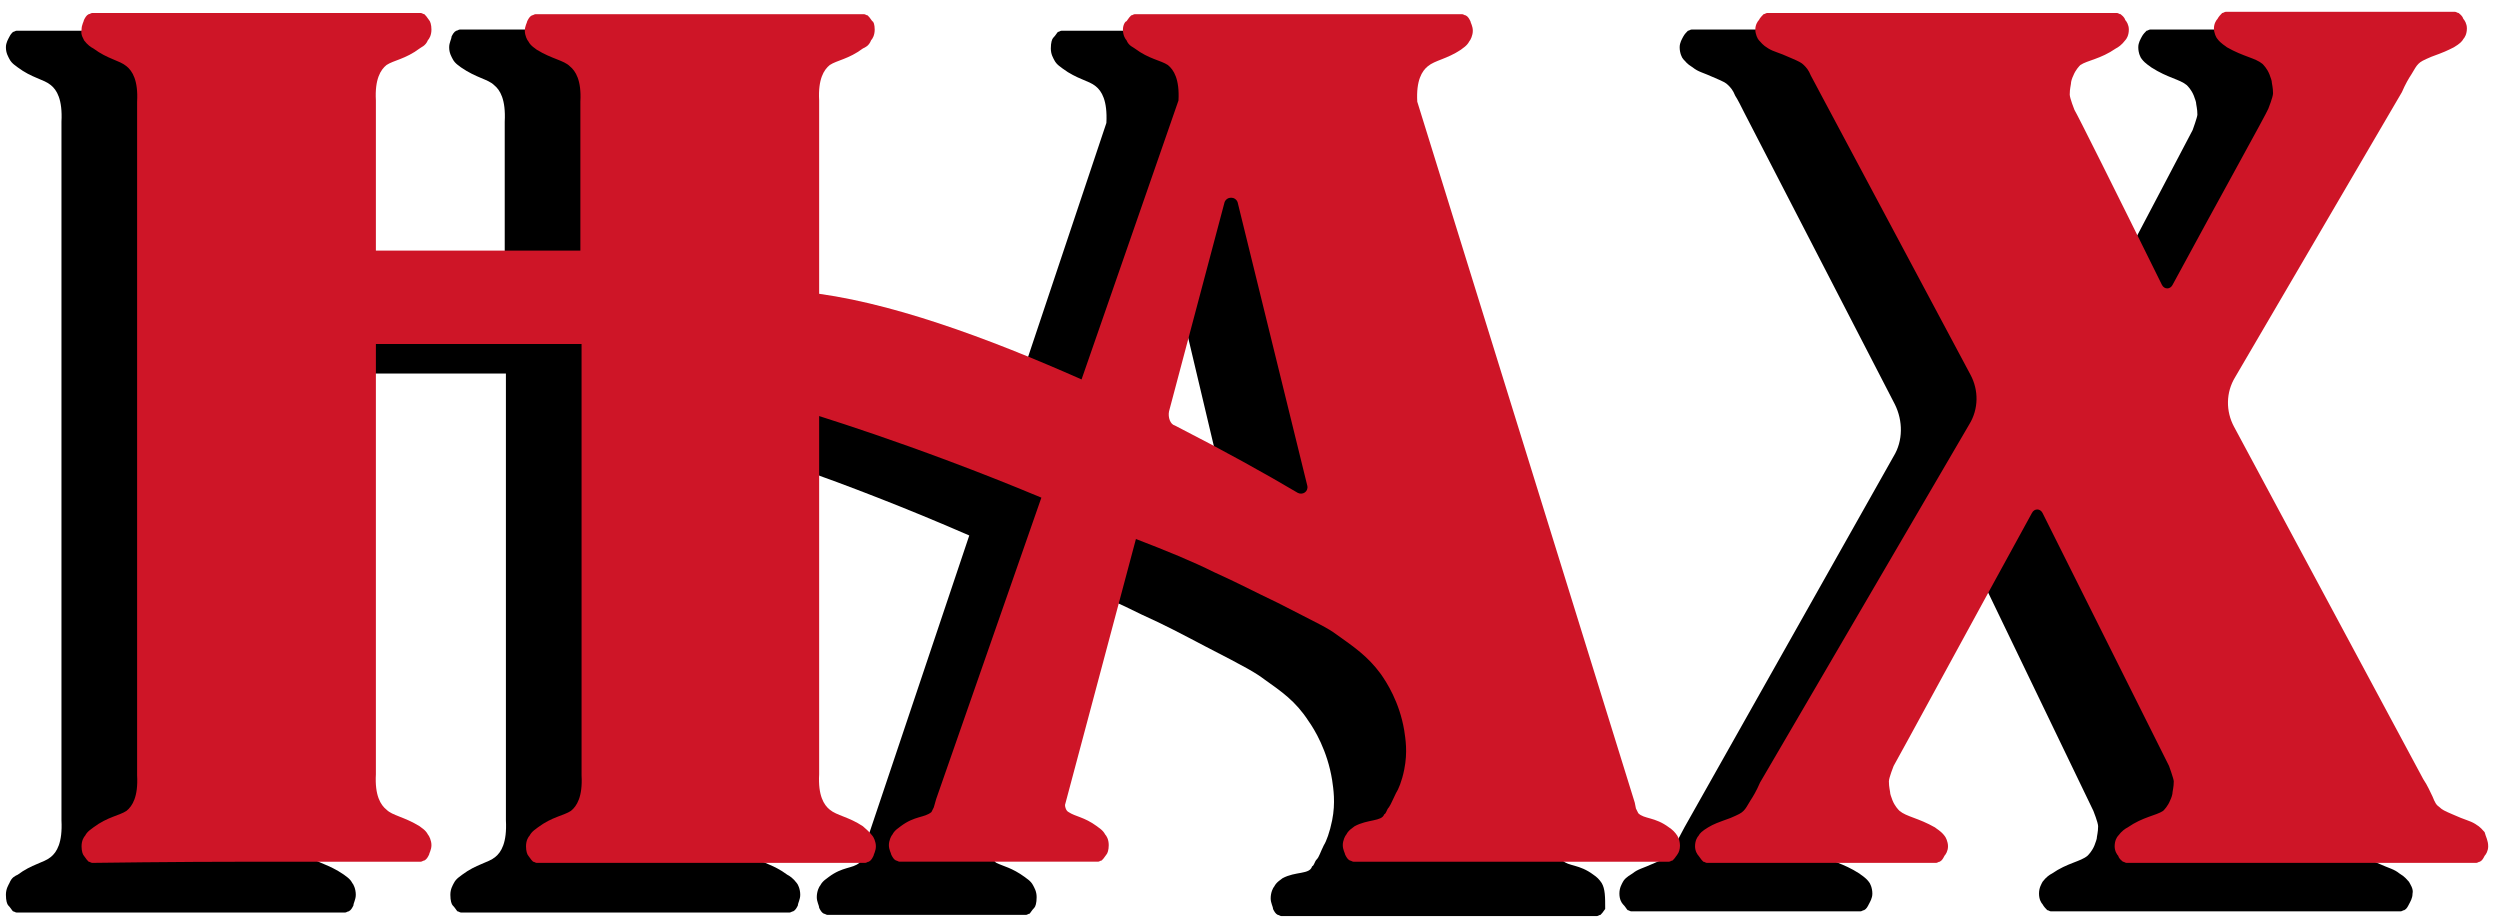 <?xml version="1.0" encoding="utf-8"?>
<!-- Generator: Adobe Illustrator 26.4.1, SVG Export Plug-In . SVG Version: 6.00 Build 0)  -->
<svg version="1.1" id="Layer_1" xmlns="http://www.w3.org/2000/svg" xmlns:xlink="http://www.w3.org/1999/xlink" x="0px" y="0px"
	 viewBox="0 0 211.5 77.8" style="enable-background:new 0 0 211.5 77.8;" xml:space="preserve">
<style type="text/css">
	.st0{fill:none;}
	.st1{fill:#CE1527;}
</style>
<g id="Layer_1_00000107586708434063536700000017525868991129581219_">
	<g>
		<path d="M67.4,74.7c0.1,0.1,0.3,0.5,0.3,1c0,0.4-0.2,0.7-0.2,0.9c-0.1,0.2-0.2,0.4-0.4,0.5c-0.1,0-0.2,0.1-0.3,0.1
			c-0.2,0-6.7,0-13.9,0s-13.6,0-13.9,0c-0.1,0-0.2-0.1-0.3-0.1c-0.1-0.1-0.2-0.3-0.4-0.5c-0.1-0.1-0.2-0.4-0.2-0.9s0.2-0.8,0.3-1
			c0.2-0.4,0.6-0.6,0.7-0.7c1.2-0.9,2.2-1,2.8-1.5c0.5-0.4,1-1.2,0.9-3.1V31.6H25.4v37.8c-0.1,1.9,0.4,2.7,0.9,3.1
			c0.5,0.5,1.5,0.6,2.8,1.5c0.1,0.1,0.5,0.3,0.7,0.7c0.1,0.1,0.3,0.5,0.3,1c0,0.4-0.2,0.7-0.2,0.9c-0.1,0.2-0.2,0.4-0.4,0.5
			c-0.1,0-0.2,0.1-0.3,0.1c-0.2,0-6.7,0-13.9,0s-13.6,0-13.9,0c-0.1,0-0.2-0.1-0.3-0.1C1,77,0.9,76.8,0.7,76.6
			c-0.1-0.1-0.2-0.4-0.2-0.9s0.2-0.8,0.3-1C1,74.2,1.3,74.1,1.5,74c1.2-0.9,2.2-1,2.8-1.5c0.5-0.4,1-1.2,0.9-3.1V10.3
			c0.1-1.9-0.4-2.7-0.9-3.1C3.7,6.7,2.7,6.6,1.5,5.7C1.4,5.6,1,5.4,0.8,5C0.7,4.8,0.5,4.5,0.5,4c0-0.4,0.2-0.7,0.3-0.9
			C0.9,2.9,1,2.8,1.1,2.7c0.1,0,0.2-0.1,0.3-0.1c0.2,0,6.7,0,13.9,0s13.6,0,13.9,0c0.1,0,0.2,0.1,0.3,0.1c0.1,0.1,0.2,0.3,0.4,0.5
			c0.1,0.1,0.2,0.4,0.2,0.9s-0.2,0.8-0.3,1c-0.3,0.4-0.6,0.6-0.7,0.7c-1.2,0.9-2.2,1-2.8,1.5c-0.5,0.4-1,1.2-0.9,3.1v13.2h17.3V10.3
			c0.1-1.9-0.4-2.7-0.9-3.1c-0.5-0.5-1.5-0.6-2.8-1.5c-0.1-0.1-0.5-0.3-0.7-0.7C38.2,4.8,38,4.5,38,4c0-0.4,0.2-0.7,0.2-0.9
			c0.1-0.2,0.2-0.4,0.4-0.5c0.1,0,0.2-0.1,0.3-0.1c0.2,0,6.7,0,13.9,0s13.6,0,13.9,0c0.1,0,0.2,0.1,0.3,0.1c0.1,0.1,0.2,0.3,0.4,0.5
			c0.1,0.1,0.2,0.4,0.2,0.9s-0.2,0.8-0.3,1c-0.2,0.4-0.6,0.6-0.7,0.7c-1.2,0.9-2.2,1-2.8,1.5c-0.5,0.4-1,1.2-0.9,3.1v59.1
			c-0.1,1.9,0.4,2.7,0.9,3.1c0.6,0.5,1.6,0.6,2.8,1.5C66.8,74.1,67.1,74.3,67.4,74.7z"/>
		<path d="M204.1,75.6c0,0.4-0.2,0.7-0.3,0.9c-0.1,0.2-0.2,0.4-0.4,0.5c-0.1,0-0.2,0.1-0.3,0.1c-0.2,0-7.2,0-14.8,0s-14.6,0-14.8,0
			c-0.1,0-0.2-0.1-0.3-0.1c-0.1-0.1-0.3-0.3-0.4-0.5c-0.1-0.1-0.3-0.4-0.3-0.9s0.2-0.8,0.3-1c0.3-0.4,0.6-0.6,0.8-0.7
			c1.3-0.9,2.4-1,3-1.5c0.1-0.1,0.4-0.4,0.6-0.9c0.1-0.3,0.2-0.5,0.2-0.7c0-0.1,0.1-0.4,0.1-0.9c0-0.3-0.4-1.3-0.4-1.3
			c-0.2-0.4-5.2-10.8-10.7-22.2c-0.2-0.4-0.7-0.4-0.9,0c-5,9.4-11.4,21.7-11.7,22.2c0,0-0.4,1.1-0.4,1.3c0,0.5,0.1,0.8,0.1,0.9
			c0,0.2,0.1,0.4,0.2,0.7c0.2,0.5,0.5,0.8,0.6,0.9c0.6,0.5,1.6,0.6,3,1.5c0.1,0.1,0.5,0.3,0.8,0.7c0.1,0.1,0.3,0.5,0.3,1
			c0,0.4-0.2,0.7-0.3,0.9c-0.1,0.2-0.2,0.4-0.4,0.5c-0.1,0-0.2,0.1-0.3,0.1c-0.2,0-0.1,0-4.6,0c-7.6,0-14.6,0-14.8,0
			c-0.1,0-0.2-0.1-0.3-0.1c-0.1-0.1-0.2-0.3-0.4-0.5c-0.1-0.1-0.3-0.4-0.3-0.9s0.2-0.8,0.3-1s0.3-0.4,0.8-0.7
			c0.5-0.4,0.8-0.4,1.9-0.9c0.7-0.3,0.9-0.4,1.1-0.6c0.2-0.2,0.3-0.5,0.6-0.9c0.2-0.4,0.5-0.9,0.8-1.5l17.7-31.4
			c0.8-1.3,0.8-3,0.1-4.4L147.6,9.6c-0.3-0.6-0.6-1.2-0.8-1.5c-0.2-0.5-0.4-0.7-0.6-0.9c-0.2-0.2-0.4-0.3-1.1-0.6
			c-1.1-0.5-1.4-0.5-1.9-0.9c-0.5-0.3-0.6-0.5-0.8-0.7c-0.1-0.1-0.3-0.5-0.3-1c0-0.4,0.2-0.7,0.3-0.9s0.3-0.4,0.4-0.5
			c0.1,0,0.2-0.1,0.3-0.1c0.2,0,7.2,0,14.8,0s14.6,0,14.8,0c0.1,0,0.2,0.1,0.3,0.1c0.1,0.1,0.3,0.3,0.4,0.5c0.1,0.1,0.3,0.4,0.3,0.9
			s-0.2,0.8-0.3,1c-0.3,0.4-0.6,0.6-0.8,0.7c-1.3,0.9-2.4,1-3,1.5c-0.1,0.1-0.4,0.4-0.6,0.9c-0.1,0.3-0.2,0.5-0.2,0.7
			c0,0.1-0.1,0.4-0.1,0.9c0,0.3,0.4,1.3,0.4,1.3c0.2,0.3,3.4,7,7.4,15.4c0.2,0.4,0.7,0.4,0.9,0c4-7.6,7.9-15,8.1-15.4
			c0,0,0.4-1.1,0.4-1.3c0-0.5-0.1-0.8-0.1-0.9c0-0.2-0.1-0.4-0.2-0.7c-0.2-0.5-0.5-0.8-0.6-0.9c-0.6-0.5-1.6-0.6-3-1.5
			c-0.1-0.1-0.5-0.3-0.8-0.7c-0.1-0.1-0.3-0.5-0.3-1c0-0.4,0.2-0.7,0.3-0.9s0.3-0.4,0.4-0.5c0.1,0,0.2-0.1,0.3-0.1
			c0.2,0,0.1,0,4.6,0c7.6,0,14.6,0,14.8,0c0.1,0,0.2,0.1,0.3,0.1c0.1,0.1,0.3,0.3,0.4,0.5c0.1,0.1,0.3,0.4,0.3,0.9s-0.2,0.8-0.3,1
			s-0.3,0.4-0.8,0.7c-0.6,0.4-0.8,0.4-1.9,0.9c-0.7,0.3-0.9,0.4-1.1,0.6c-0.2,0.2-0.3,0.5-0.6,0.9c-0.2,0.4-0.5,0.9-0.8,1.5
			l-14.1,25c-0.8,1.3-0.8,3-0.1,4.4l16,31c0.4,0.7,0.6,1.2,0.8,1.5c0.2,0.5,0.3,0.7,0.6,0.9c0.2,0.2,0.4,0.3,1.1,0.6
			c1.1,0.5,1.4,0.5,1.9,0.9c0.5,0.3,0.6,0.5,0.8,0.7C203.9,74.8,204.2,75.2,204.1,75.6z"/>
		<line class="st0" x1="72.7" y1="71.9" x2="72.5" y2="72.3"/>
		<path d="M135.5,74.7c-0.2-0.3-0.4-0.5-0.7-0.7c-1.2-0.9-2.1-0.7-2.6-1.2l-0.2-0.4l-0.1-0.5l-18.2-61.5c-0.1-1.9,0.4-2.7,0.9-3.1
			c0.6-0.5,1.6-0.6,2.8-1.5c0.1-0.1,0.5-0.3,0.7-0.7c0.1-0.1,0.3-0.5,0.3-1c0-0.4-0.2-0.7-0.2-0.9c-0.1-0.2-0.2-0.4-0.4-0.5
			c-0.1,0-0.2-0.1-0.3-0.1c-0.2,0-9,0-16.4,0h-6.5c-2.9,0-4.7,0-4.8,0c-0.1,0-0.2,0.1-0.3,0.1c-0.1,0.1-0.2,0.3-0.4,0.5
			c-0.1,0.1-0.2,0.4-0.2,0.9s0.2,0.8,0.3,1c0.2,0.4,0.6,0.6,0.7,0.7c1.2,0.9,2.2,1,2.8,1.5c0.5,0.4,1,1.2,0.9,3.1l-8.2,24.5
			c-7.9-3.7-16.5-7-23.5-7.7v10.5c0,0,9.1,2.8,20.1,7.6l-8.9,26.5l-0.2,0.7L72.7,73c-0.6,0.5-1.4,0.3-2.6,1.2
			c-0.1,0.1-0.5,0.3-0.7,0.7c-0.1,0.1-0.3,0.5-0.3,1c0,0.4,0.2,0.7,0.2,0.9c0.1,0.2,0.2,0.4,0.4,0.5c0.1,0,0.2,0.1,0.3,0.1
			c0.1,0,1.2,0,2.9,0h11c1.7,0,2.8,0,2.9,0s0.2-0.1,0.3-0.1c0.1-0.1,0.2-0.3,0.4-0.5c0.1-0.1,0.2-0.4,0.2-0.9s-0.2-0.8-0.3-1
			c-0.2-0.4-0.6-0.6-0.7-0.7c-1.1-0.8-1.8-0.9-2.4-1.2c-0.2-0.1-0.3-0.4-0.3-0.6l6-23.3c2.6,1,4.8,2,6.6,2.9c2,0.9,3.3,1.6,5.4,2.7
			c3.5,1.8,4.2,2.2,5,2.8c1.4,1,2.6,1.8,3.7,3.5c0.5,0.7,1.6,2.5,2,5c0.1,0.7,0.3,1.9,0,3.4c-0.2,1-0.5,1.8-0.7,2.1
			c-0.3,0.6-0.4,1-0.6,1.2s-0.2,0.5-0.4,0.6c-0.2,0.7-1.4,0.4-2.5,1c-0.1,0.1-0.5,0.3-0.7,0.7c-0.1,0.1-0.3,0.5-0.3,1
			c0,0.4,0.2,0.7,0.2,0.9c0.1,0.2,0.2,0.4,0.4,0.5c0.1,0,0.2,0.1,0.3,0.1c0.1,0,1.2,0,2.9,0h20.9c1.7,0,2.8,0,2.9,0
			c0.1,0,0.2-0.1,0.3-0.1c0.1-0.1,0.2-0.2,0.4-0.5C135.8,75.9,135.8,75.2,135.5,74.7z M92.5,37.5l4.7-18.3c0.2-0.6,0.9-0.6,1.1,0
			l5.9,24.9c0.1,0.5-0.4,0.8-0.8,0.6c-2.7-1.6-6.3-3.7-10.4-5.9C92.6,38.6,92.4,38,92.5,37.5z"/>
	</g>
	<path class="st1" d="M73.8,70.7c0.1,0.1,0.3,0.5,0.3,0.9s-0.2,0.7-0.2,0.8c-0.1,0.2-0.2,0.4-0.4,0.5c-0.1,0-0.2,0.1-0.3,0.1
		c-0.2,0-6.7,0-13.9,0s-13.6,0-13.9,0c-0.1,0-0.2-0.1-0.3-0.1c-0.1-0.1-0.2-0.2-0.4-0.5c-0.1-0.1-0.2-0.4-0.2-0.8
		c0-0.5,0.2-0.8,0.3-0.9c0.2-0.4,0.6-0.6,0.7-0.7c1.2-0.9,2.2-1,2.8-1.4c0.5-0.4,1-1.2,0.9-3V29.1H31.8v36.4c-0.1,1.8,0.4,2.6,0.9,3
		c0.5,0.5,1.5,0.6,2.8,1.4c0.1,0.1,0.5,0.3,0.7,0.7c0.1,0.1,0.3,0.5,0.3,0.9s-0.2,0.7-0.2,0.8c-0.1,0.2-0.2,0.4-0.4,0.5
		c-0.1,0-0.2,0.1-0.3,0.1c-0.2,0-6.7,0-13.9,0S8,73,7.8,73c-0.1,0-0.2-0.1-0.3-0.1c-0.1-0.1-0.2-0.2-0.4-0.5C7,72.3,6.9,72,6.9,71.6
		c0-0.5,0.2-0.8,0.3-0.9c0.2-0.4,0.6-0.6,0.7-0.7c1.2-0.9,2.2-1,2.8-1.4c0.5-0.4,1-1.2,0.9-3v-57c0.1-1.8-0.4-2.6-0.9-3
		C10.1,5.1,9.1,5,7.9,4.1C7.7,4,7.4,3.8,7.1,3.4c0-0.1-0.3-0.4-0.2-0.9c0-0.4,0.2-0.7,0.2-0.8c0.1-0.2,0.2-0.4,0.4-0.5
		c0.1,0,0.2-0.1,0.3-0.1c0.2,0,6.7,0,13.9,0s13.6,0,13.9,0c0.1,0,0.2,0.1,0.3,0.1c0.1,0.1,0.2,0.2,0.4,0.5c0.1,0.1,0.2,0.4,0.2,0.8
		c0,0.5-0.2,0.8-0.3,0.9C36,3.9,35.6,4,35.5,4.1c-1.2,0.9-2.2,1-2.8,1.4c-0.5,0.4-1,1.2-0.9,3v12.7h17.3V8.6c0.1-1.8-0.4-2.6-0.9-3
		c-0.5-0.5-1.5-0.6-2.8-1.4c-0.1-0.1-0.5-0.3-0.7-0.7c-0.1-0.1-0.3-0.5-0.3-0.9s0.2-0.7,0.2-0.8c0.1-0.2,0.2-0.4,0.4-0.5
		c0.1,0,0.2-0.1,0.3-0.1c0.2,0,6.7,0,13.9,0s13.6,0,13.9,0c0.1,0,0.2,0.1,0.3,0.1c0.1,0.1,0.2,0.2,0.4,0.5c0.1,0,0.2,0.3,0.2,0.7
		c0,0.5-0.2,0.8-0.3,0.9C73.5,3.9,73.2,4,73,4.1c-1.2,0.9-2.2,1-2.8,1.4c-0.5,0.4-1,1.2-0.9,3v57c-0.1,1.8,0.4,2.6,0.9,3
		c0.6,0.5,1.6,0.6,2.8,1.4C73.2,70.1,73.5,70.3,73.8,70.7z"/>
	<path class="st1" d="M210.5,71.6c0,0.4-0.2,0.7-0.3,0.8c-0.1,0.2-0.2,0.4-0.4,0.5c-0.1,0-0.2,0.1-0.3,0.1c-0.2,0-7.2,0-14.8,0
		s-14.6,0-14.8,0c-0.1,0-0.2-0.1-0.3-0.1c-0.1-0.1-0.3-0.2-0.4-0.5c-0.1-0.1-0.3-0.4-0.3-0.8c0-0.5,0.2-0.8,0.3-0.9
		c0.3-0.4,0.6-0.6,0.8-0.7c1.3-0.9,2.4-1,3-1.4c0.1-0.1,0.4-0.4,0.6-0.9c0.1-0.2,0.2-0.5,0.2-0.7c0-0.1,0.1-0.4,0.1-0.9
		c0-0.2-0.4-1.3-0.4-1.3c-0.2-0.4-5.2-10.4-10.7-21.4c-0.2-0.4-0.7-0.4-0.9,0c-5,9.1-11.4,20.9-11.7,21.4c0,0-0.4,1-0.4,1.3
		c0,0.5,0.1,0.8,0.1,0.9c0,0.2,0.1,0.4,0.2,0.7c0.2,0.5,0.5,0.8,0.6,0.9c0.6,0.5,1.6,0.6,3,1.4c0.1,0.1,0.5,0.3,0.8,0.7
		c0.1,0.1,0.3,0.5,0.3,0.9s-0.2,0.7-0.3,0.8c-0.1,0.2-0.2,0.4-0.4,0.5c-0.1,0-0.2,0.1-0.3,0.1c-0.2,0-0.1,0-4.6,0
		c-7.6,0-14.6,0-14.8,0c-0.1,0-0.2-0.1-0.3-0.1c-0.1-0.1-0.2-0.2-0.4-0.5c-0.1-0.1-0.3-0.4-0.3-0.8c0-0.5,0.2-0.8,0.3-0.9
		c0.1-0.2,0.3-0.4,0.8-0.7c0.5-0.3,0.8-0.4,1.9-0.8c0.7-0.3,0.9-0.4,1.1-0.6c0.2-0.2,0.3-0.4,0.6-0.9c0.2-0.3,0.5-0.8,0.8-1.5
		l17.7-30.3c0.8-1.3,0.8-2.9,0.1-4.2L154,7.9c-0.3-0.6-0.6-1.1-0.8-1.5c-0.2-0.5-0.4-0.7-0.6-0.9c-0.2-0.2-0.4-0.3-1.1-0.6
		c-1.1-0.5-1.4-0.5-1.9-0.8c-0.5-0.3-0.6-0.5-0.8-0.7c-0.1-0.1-0.3-0.5-0.3-0.9s0.2-0.7,0.3-0.8c0.1-0.2,0.3-0.4,0.4-0.5
		c0.1,0,0.2-0.1,0.3-0.1c0.2,0,7.2,0,14.8,0s14.6,0,14.8,0c0.1,0,0.2,0.1,0.3,0.1c0.1,0.1,0.3,0.2,0.4,0.5c0.1,0.1,0.3,0.4,0.3,0.8
		c0,0.5-0.2,0.8-0.3,0.9c-0.3,0.4-0.6,0.6-0.8,0.7c-1.3,0.9-2.4,1-3,1.4c-0.1,0.1-0.4,0.4-0.6,0.9c-0.1,0.2-0.2,0.5-0.2,0.7
		c0,0.1-0.1,0.4-0.1,0.9c0,0.3,0.4,1.3,0.4,1.3c0.2,0.3,3.4,6.7,7.4,14.8c0.2,0.4,0.7,0.4,0.9,0c4-7.4,7.9-14.4,8.1-14.9
		c0,0,0.4-1,0.4-1.3c0-0.5-0.1-0.8-0.1-0.9c0-0.2-0.1-0.4-0.2-0.7c-0.2-0.5-0.5-0.8-0.6-0.9c-0.6-0.5-1.6-0.6-3-1.4
		c-0.1-0.1-0.5-0.3-0.8-0.7c-0.1-0.1-0.3-0.5-0.3-0.9s0.2-0.7,0.3-0.8c0.1-0.2,0.3-0.4,0.4-0.5c0.1,0,0.2-0.1,0.3-0.1
		c0.2,0,0.1,0,4.6,0c7.6,0,14.6,0,14.8,0c0.1,0,0.2,0.1,0.3,0.1c0.1,0.1,0.3,0.2,0.4,0.5c0.1,0.1,0.3,0.4,0.3,0.8
		c0,0.5-0.2,0.8-0.3,0.9c-0.1,0.2-0.3,0.4-0.8,0.7c-0.6,0.3-0.8,0.4-1.9,0.8c-0.7,0.3-0.9,0.4-1.1,0.6c-0.2,0.2-0.3,0.4-0.6,0.9
		c-0.2,0.3-0.5,0.8-0.8,1.5l-14.1,24.1c-0.8,1.3-0.8,2.9-0.1,4.2l16,29.8c0.4,0.6,0.6,1.1,0.8,1.5c0.2,0.5,0.3,0.7,0.6,0.9
		c0.2,0.2,0.4,0.3,1.1,0.6c1.1,0.5,1.4,0.5,1.9,0.8s0.6,0.5,0.8,0.7C210.3,70.8,210.5,71.1,210.5,71.6z"/>
	<line class="st0" x1="79" y1="68" x2="78.9" y2="68.4"/>
	<path class="st1" d="M141.9,70.7c-0.2-0.3-0.4-0.5-0.7-0.7c-1.2-0.9-2.1-0.7-2.6-1.2l-0.2-0.4l-0.1-0.5L119.9,8.6
		c-0.1-1.8,0.4-2.6,0.9-3c0.6-0.5,1.6-0.6,2.8-1.4c0.1-0.1,0.5-0.3,0.7-0.7c0.1-0.1,0.3-0.5,0.3-0.9s-0.2-0.7-0.2-0.8
		c-0.1-0.2-0.2-0.4-0.4-0.5c-0.1,0-0.2-0.1-0.3-0.1c-0.2,0-9,0-16.4,0h-6.5c-2.9,0-4.7,0-4.8,0c-0.1,0-0.2,0.1-0.3,0.1
		c-0.1,0.1-0.2,0.2-0.4,0.5c-0.1,0-0.3,0.3-0.3,0.7c0,0.5,0.2,0.8,0.3,0.9C95.5,3.9,95.9,4,96,4.1c1.2,0.9,2.2,1,2.8,1.4
		c0.5,0.4,1,1.2,0.9,3l-8.2,23.6C83.6,28.6,75,25.4,68,24.7v10.1c0,0,9.1,2.7,20.1,7.3l-8.9,25.5L79,68.3l-0.2,0.4
		c-0.6,0.5-1.4,0.3-2.6,1.2c-0.1,0.1-0.5,0.3-0.7,0.7c-0.1,0.1-0.3,0.5-0.3,0.9s0.2,0.7,0.2,0.8c0.1,0.2,0.2,0.4,0.4,0.5
		c0.1,0,0.2,0.1,0.3,0.1c0.1,0,1.2,0,2.9,0h11c1.7,0,2.8,0,2.9,0s0.2-0.1,0.3-0.1c0.1-0.1,0.2-0.2,0.4-0.5c0.1-0.1,0.2-0.4,0.2-0.8
		c0-0.5-0.2-0.8-0.3-0.9c-0.2-0.4-0.6-0.6-0.7-0.7c-1.1-0.8-1.8-0.8-2.4-1.2c-0.2-0.1-0.3-0.4-0.3-0.6l6-22.5c2.6,1,4.8,1.9,6.6,2.8
		c2,0.9,3.3,1.6,5.4,2.6c3.5,1.8,4.2,2.1,5,2.7c1.4,1,2.6,1.8,3.7,3.3c0.5,0.7,1.6,2.4,2,4.8c0.1,0.7,0.3,1.8,0,3.3
		c-0.2,1-0.5,1.7-0.7,2c-0.3,0.6-0.4,0.9-0.6,1.2c-0.2,0.2-0.2,0.5-0.4,0.6c-0.2,0.6-1.4,0.4-2.5,1c-0.1,0.1-0.5,0.3-0.7,0.7
		c-0.1,0.1-0.3,0.5-0.3,0.9s0.2,0.7,0.2,0.8c0.1,0.2,0.2,0.4,0.4,0.5c0.1,0,0.2,0.1,0.3,0.1c0.1,0,1.2,0,2.9,0h20.9
		c1.7,0,2.8,0,2.9,0c0.1,0,0.2-0.1,0.3-0.1c0.1-0.1,0.2-0.2,0.4-0.5C142.2,71.9,142.2,71.2,141.9,70.7z M98.9,34.8l4.7-17.7
		c0.2-0.5,0.9-0.5,1.1,0l5.9,24c0.1,0.5-0.4,0.8-0.8,0.6c-2.7-1.6-6.3-3.6-10.4-5.7C99,35.9,98.8,35.3,98.9,34.8z"/>
</g>
<g id="Layer_2_00000070111001534444398140000017136115208655656097_">
</g>
</svg>
